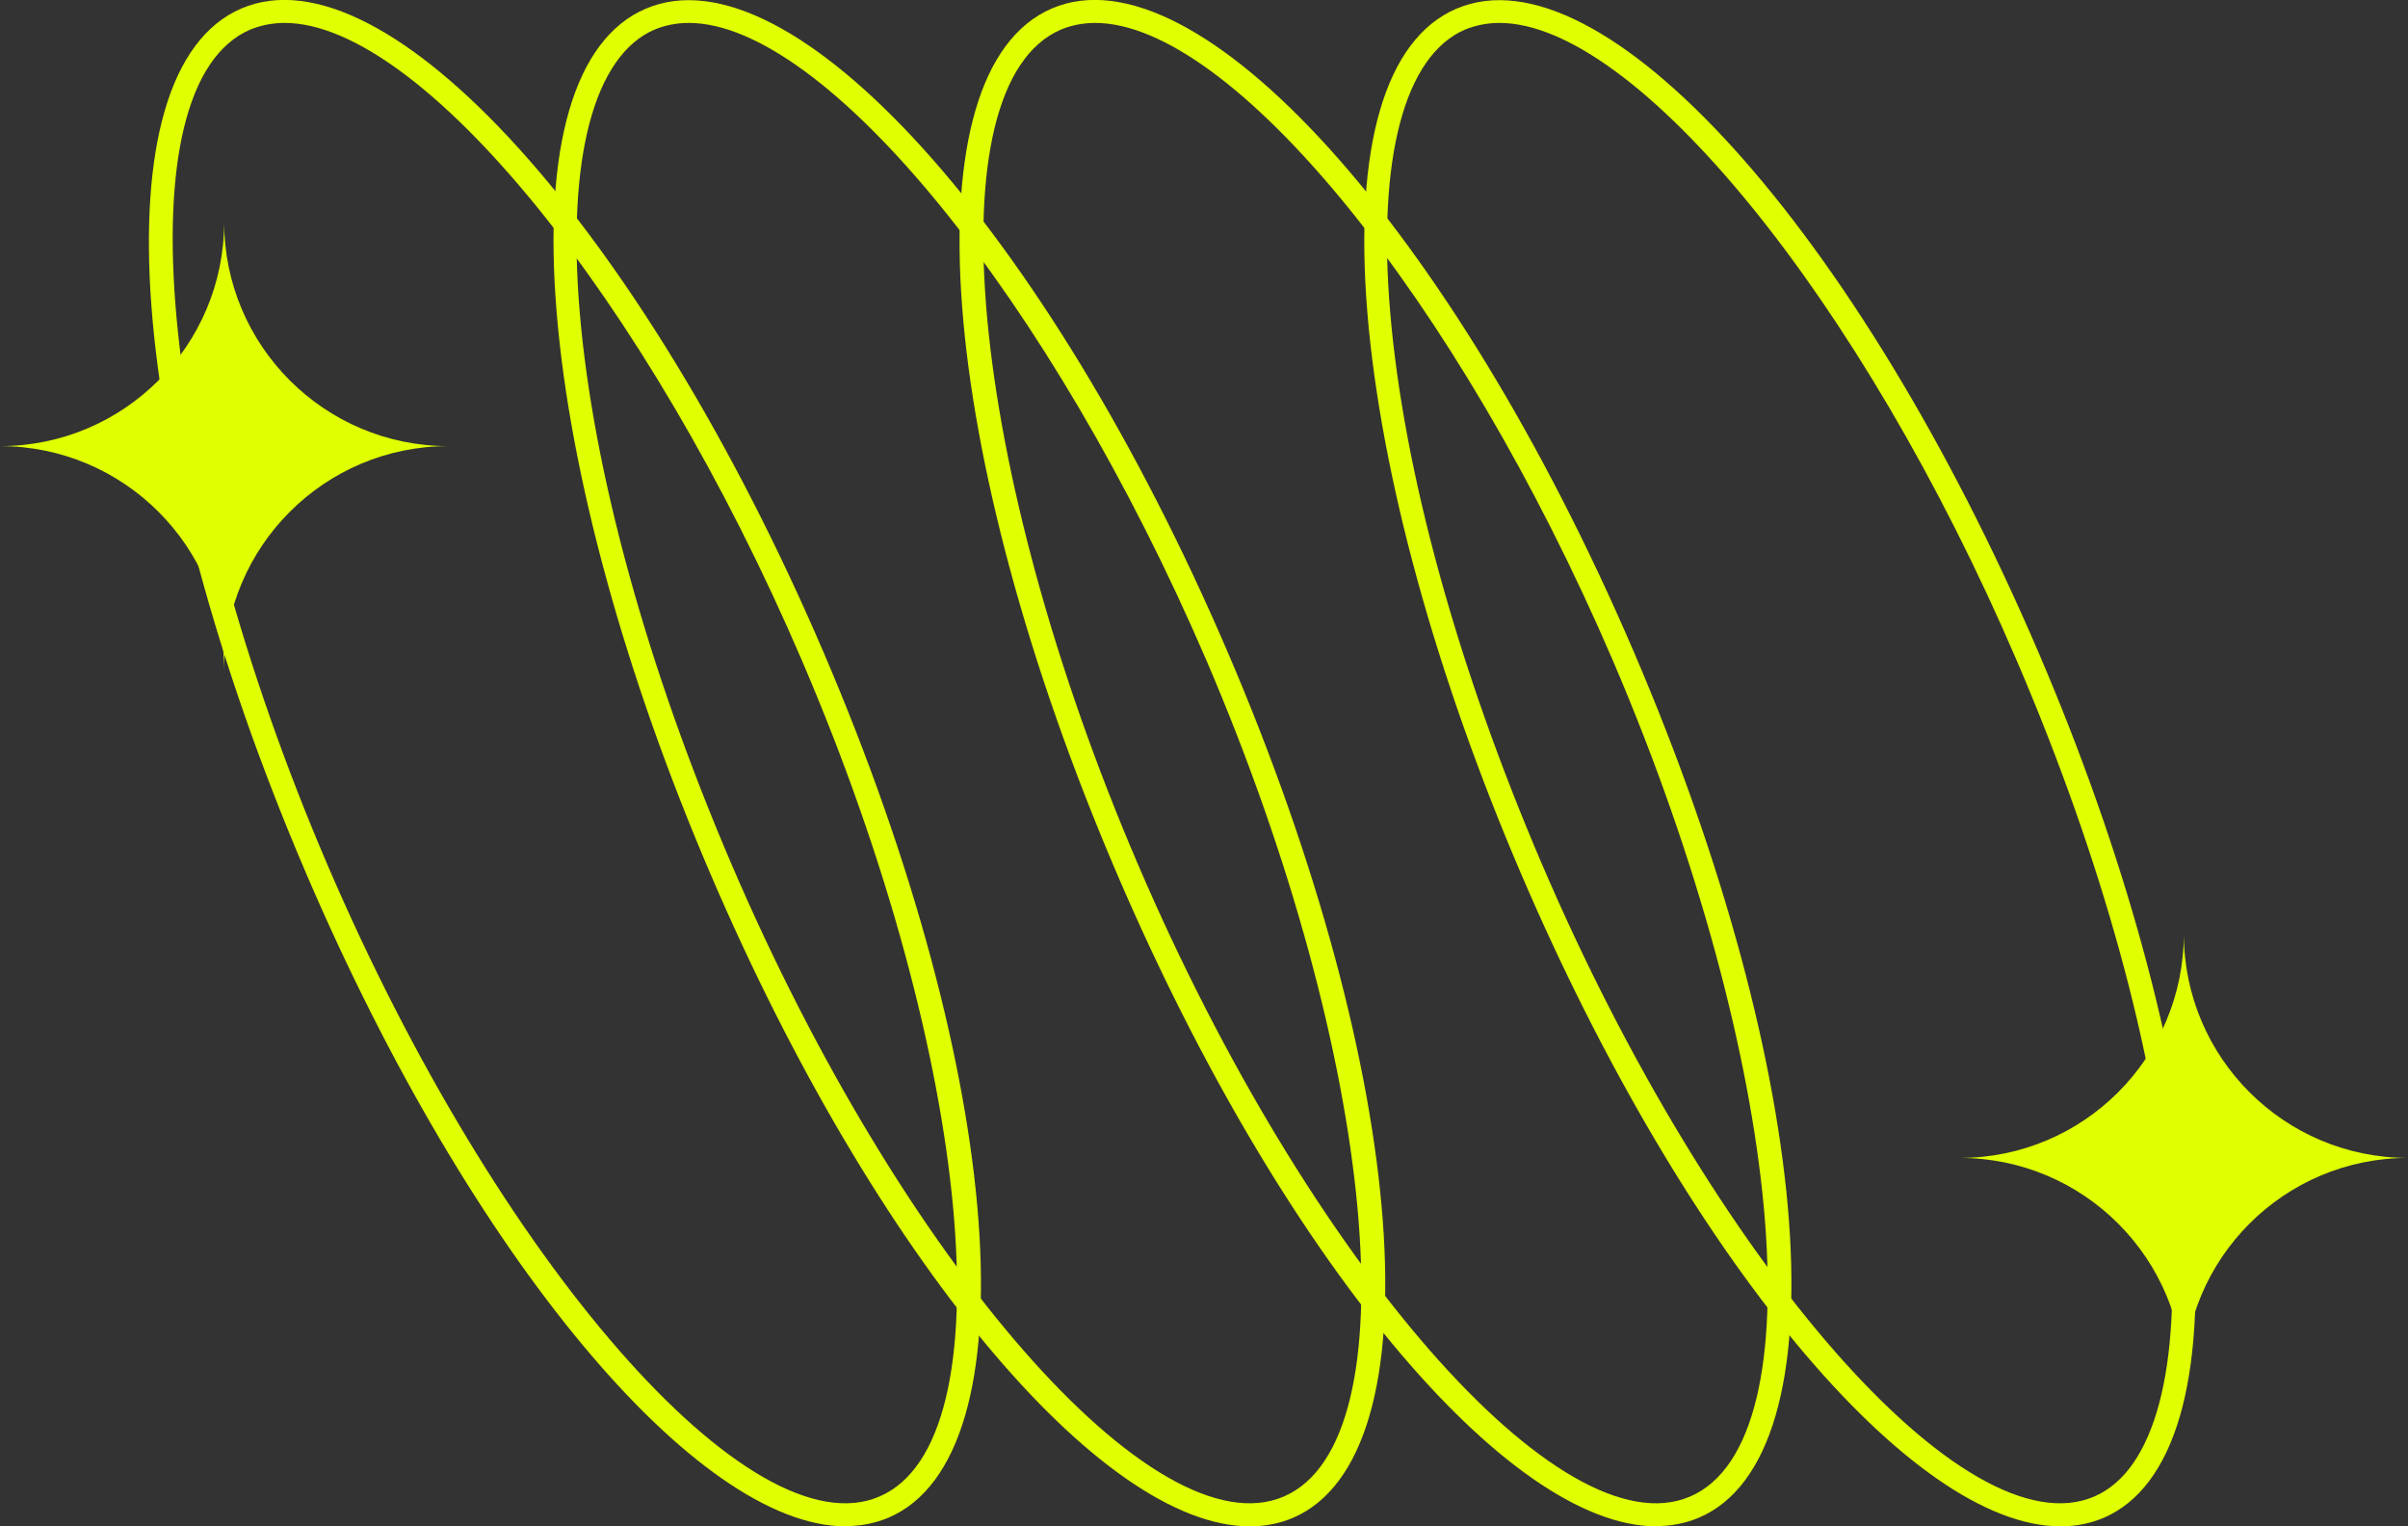 <?xml version="1.0" encoding="UTF-8"?> <svg xmlns="http://www.w3.org/2000/svg" id="OBJECTS" version="1.1" viewBox="0 0 105.06 66.58"><rect x="0" y="0" width="105.06" height="66.58" fill="#333333" stroke="none"/><defs><style> .cls-1 { fill: #e0ff00; stroke-width: 0px; } </style></defs><path class="cls-1" d="M105.06,50.51c-5.4,0-9.78-4.38-9.78-9.78,0,5.4-4.38,9.78-9.78,9.78,5.4,0,9.78,4.38,9.78,9.78,0-5.4,4.38-9.78,9.78-9.78Z"></path><path class="cls-1" d="M19.56,19.46c-5.4,0-9.78-4.38-9.78-9.78,0,5.4-4.38,9.78-9.78,9.78,5.4,0,9.78,4.38,9.78,9.78,0-5.4,4.38-9.78,9.78-9.78Z"></path><g><g><path class="cls-1" d="M89.89,66.58c-6.49,0-16.34-11.71-23.52-28.45-3.74-8.72-6.12-17.41-6.71-24.46-.6-7.24.77-11.96,3.88-13.29,6.33-2.71,17.48,9.62,25.4,28.08,3.74,8.72,6.12,17.41,6.71,24.46.61,7.24-.77,11.96-3.87,13.29h0c-.59.25-1.21.37-1.88.37ZM65.42,1c-.53,0-1.03.1-1.5.29-2.64,1.13-3.83,5.61-3.27,12.29.58,6.95,2.94,15.53,6.64,24.15,7.44,17.34,18.48,29.96,24.08,27.55,2.64-1.13,3.83-5.61,3.27-12.29-.58-6.95-2.94-15.53-6.64-24.15C81.18,12.93,71.33,1,65.42,1Z"></path><path class="cls-1" d="M72.26,66.58c-6.49,0-16.34-11.71-23.52-28.45C40.82,19.67,39.57,3.09,45.89.37c6.32-2.71,17.48,9.62,25.4,28.08,7.92,18.46,9.16,35.04,2.84,37.75h0c-.59.25-1.21.37-1.88.37ZM47.78,1c-.53,0-1.03.1-1.49.29-5.62,2.41-4.08,19.1,3.37,36.44,7.44,17.34,18.48,29.96,24.08,27.55,5.62-2.41,4.07-19.1-3.36-36.44C63.55,12.93,53.7,1,47.78,1Z"></path></g><g><path class="cls-1" d="M54.52,66.58c-6.49,0-16.34-11.7-23.52-28.45-3.74-8.72-6.12-17.41-6.71-24.46-.61-7.24.77-11.96,3.88-13.29,6.33-2.71,17.48,9.62,25.4,28.08,7.92,18.46,9.16,35.04,2.84,37.75h0c-.59.25-1.21.37-1.88.37ZM30.05,1c-.53,0-1.03.1-1.49.29-2.64,1.13-3.83,5.61-3.27,12.29.58,6.95,2.94,15.53,6.64,24.15,7.44,17.34,18.48,29.96,24.08,27.55,5.62-2.41,4.07-19.1-3.36-36.44C45.81,12.93,35.97,1,30.05,1Z"></path><path class="cls-1" d="M36.89,66.58c-6.49,0-16.34-11.71-23.52-28.45C5.45,19.67,4.2,3.09,10.53.37c6.33-2.71,17.48,9.62,25.4,28.08,7.92,18.46,9.16,35.04,2.84,37.75h0c-.59.25-1.21.37-1.88.37ZM12.42,1c-.53,0-1.03.1-1.5.29-5.62,2.41-4.07,19.1,3.37,36.44,7.44,17.34,18.48,29.96,24.08,27.55,5.62-2.41,4.07-19.1-3.37-36.44C28.18,12.93,18.33,1,12.42,1Z"></path></g></g></svg> 